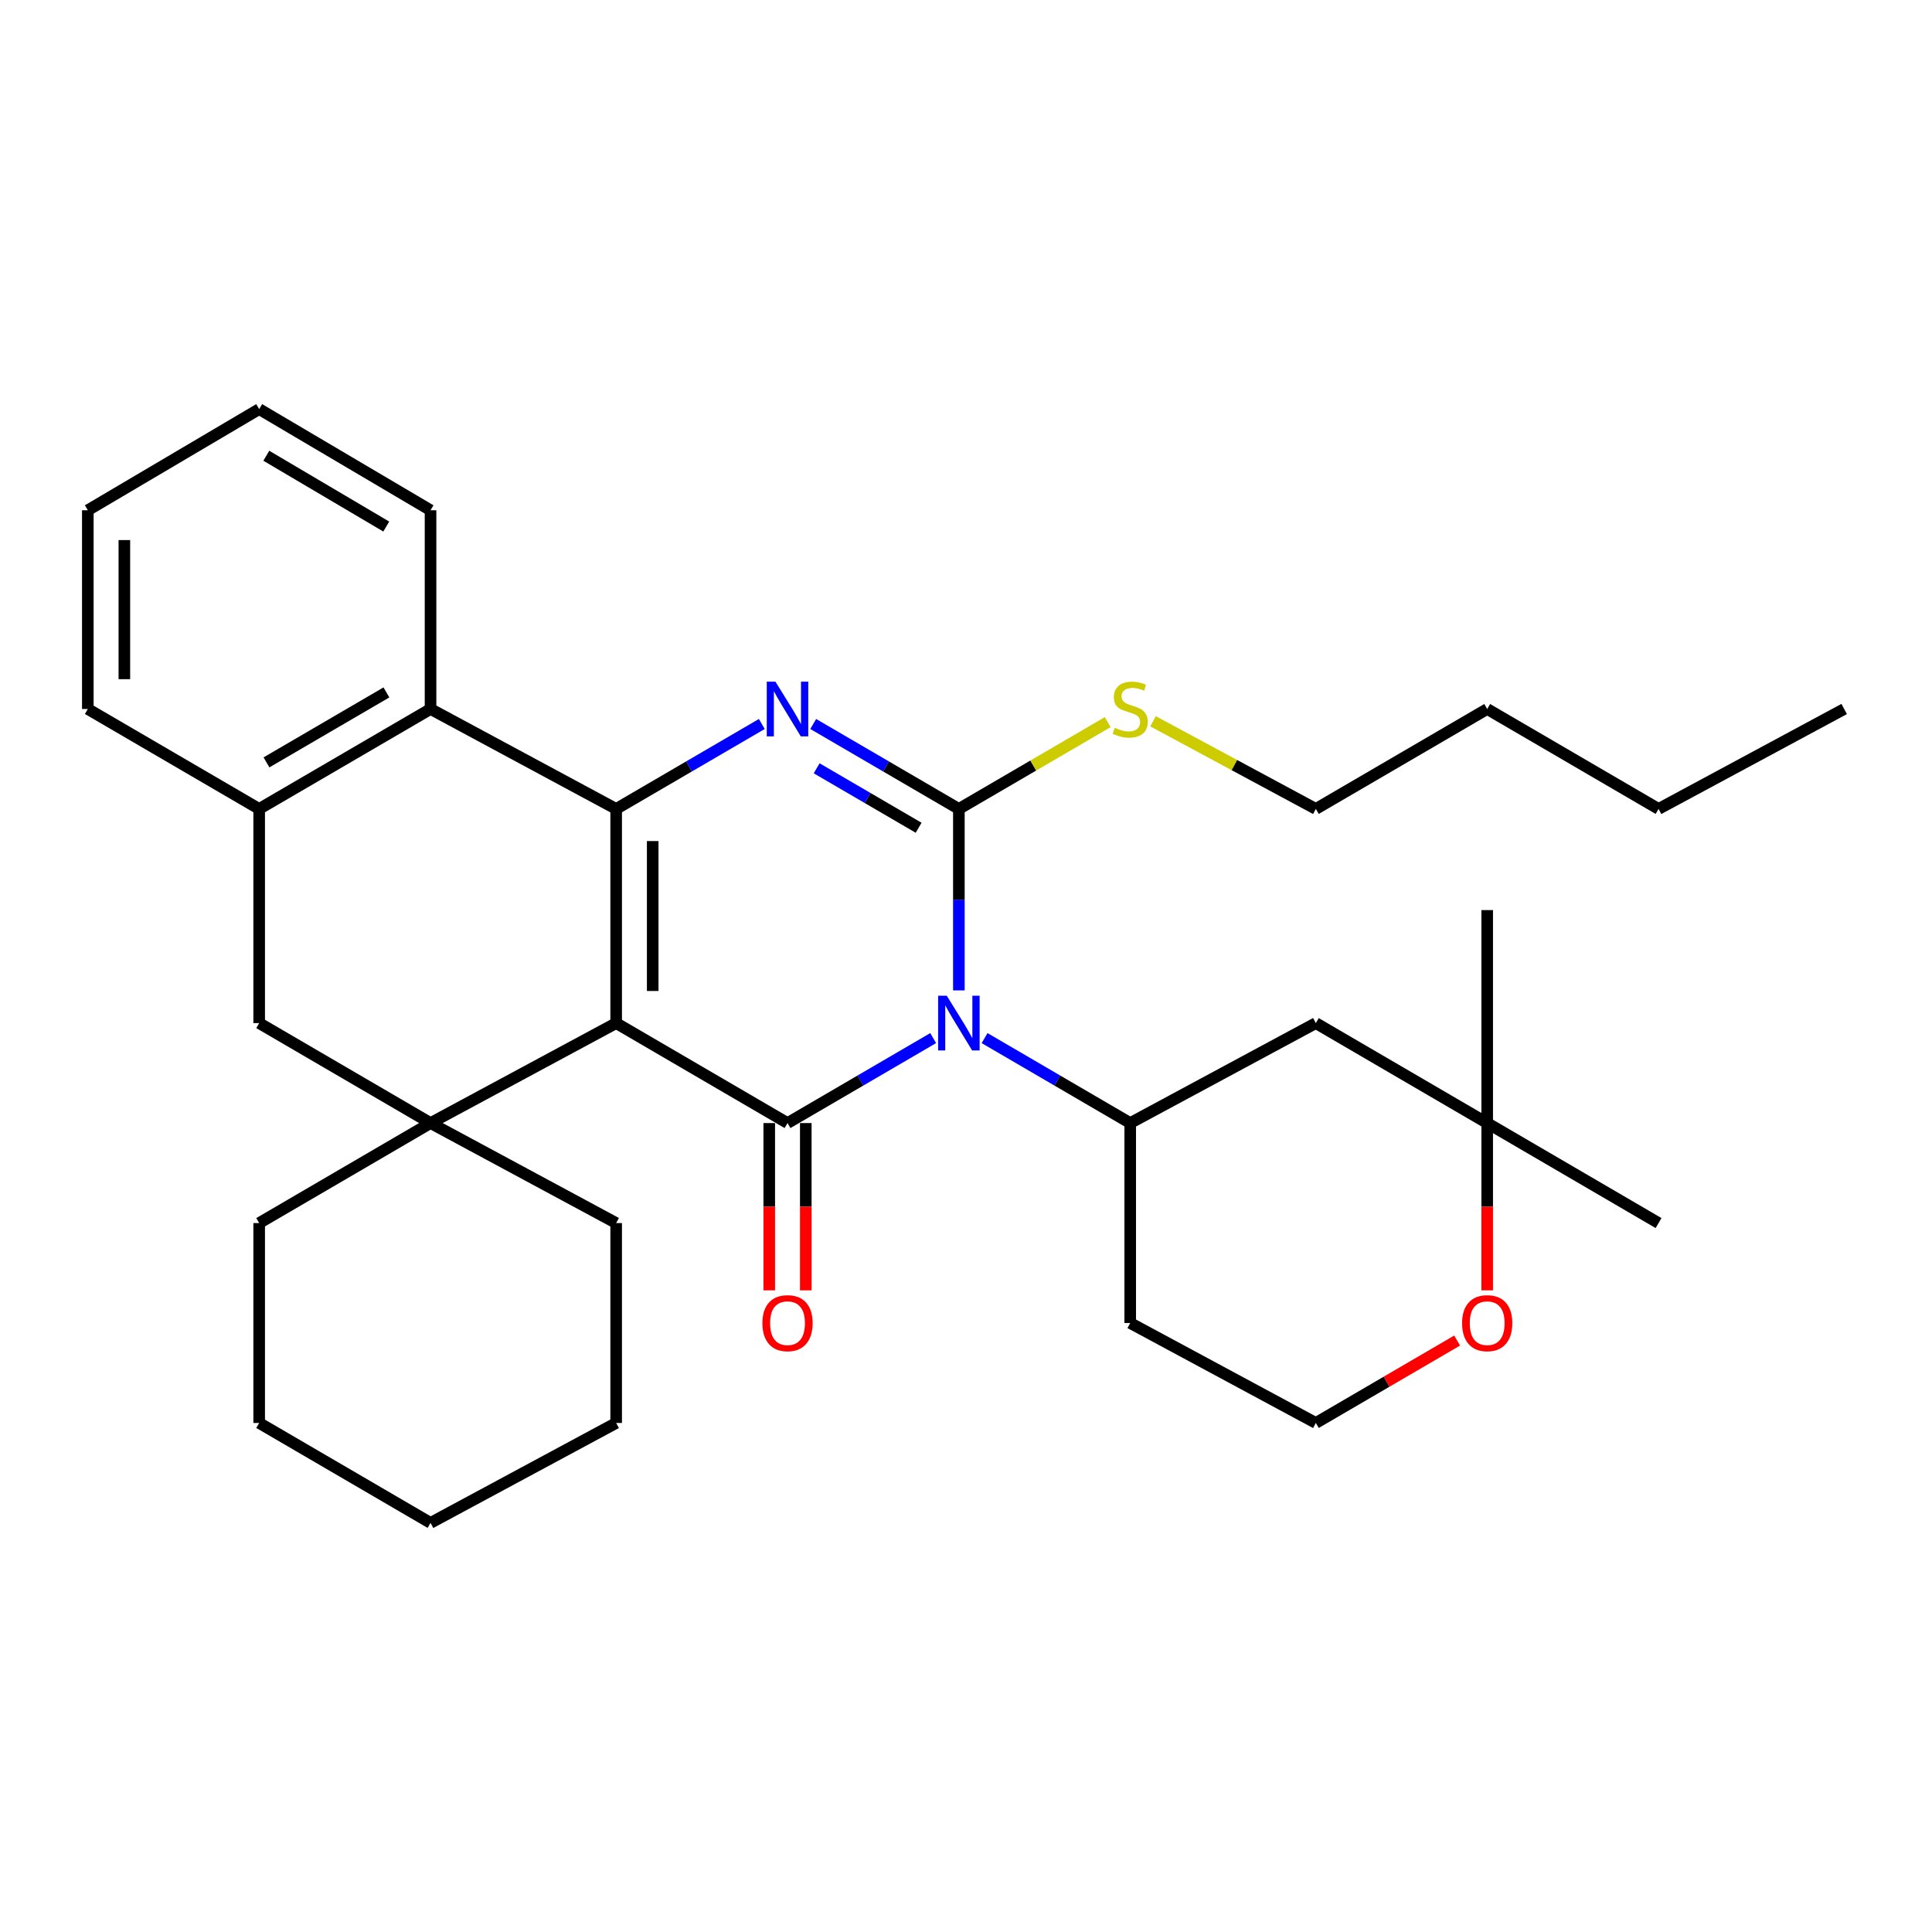 <?xml version='1.0' encoding='iso-8859-1'?>
<svg version='1.1' baseProfile='full'
              xmlns='http://www.w3.org/2000/svg'
                      xmlns:rdkit='http://www.rdkit.org/xml'
                      xmlns:xlink='http://www.w3.org/1999/xlink'
                  xml:space='preserve'
width='1000px' height='1000px' viewBox='0 0 1000 1000'>
<!-- END OF HEADER -->
<rect style='opacity:1.0;fill:#FFFFFF;stroke:none' width='1000' height='1000' x='0' y='0'> </rect>
<path class='bond-1' d='M 483.005,537.32 L 445.311,559.309' style='fill:none;fill-rule:evenodd;stroke:#0000FF;stroke-width:6px;stroke-linecap:butt;stroke-linejoin:miter;stroke-opacity:1' />
<path class='bond-1' d='M 445.311,559.309 L 407.618,581.297' style='fill:none;fill-rule:evenodd;stroke:#000000;stroke-width:6px;stroke-linecap:butt;stroke-linejoin:miter;stroke-opacity:1' />
<path class='bond-3' d='M 496.312,512.626 L 496.312,465.665' style='fill:none;fill-rule:evenodd;stroke:#0000FF;stroke-width:6px;stroke-linecap:butt;stroke-linejoin:miter;stroke-opacity:1' />
<path class='bond-3' d='M 496.312,465.665 L 496.312,418.703' style='fill:none;fill-rule:evenodd;stroke:#000000;stroke-width:6px;stroke-linecap:butt;stroke-linejoin:miter;stroke-opacity:1' />
<path class='bond-6' d='M 509.619,537.321 L 547.307,559.309' style='fill:none;fill-rule:evenodd;stroke:#0000FF;stroke-width:6px;stroke-linecap:butt;stroke-linejoin:miter;stroke-opacity:1' />
<path class='bond-6' d='M 547.307,559.309 L 584.995,581.297' style='fill:none;fill-rule:evenodd;stroke:#000000;stroke-width:6px;stroke-linecap:butt;stroke-linejoin:miter;stroke-opacity:1' />
<path class='bond-0' d='M 318.924,529.558 L 407.618,581.297' style='fill:none;fill-rule:evenodd;stroke:#000000;stroke-width:6px;stroke-linecap:butt;stroke-linejoin:miter;stroke-opacity:1' />
<path class='bond-5' d='M 318.924,529.558 L 222.843,581.297' style='fill:none;fill-rule:evenodd;stroke:#000000;stroke-width:6px;stroke-linecap:butt;stroke-linejoin:miter;stroke-opacity:1' />
<path class='bond-32' d='M 318.924,529.558 L 318.924,418.703' style='fill:none;fill-rule:evenodd;stroke:#000000;stroke-width:6px;stroke-linecap:butt;stroke-linejoin:miter;stroke-opacity:1' />
<path class='bond-32' d='M 337.837,512.93 L 337.837,435.331' style='fill:none;fill-rule:evenodd;stroke:#000000;stroke-width:6px;stroke-linecap:butt;stroke-linejoin:miter;stroke-opacity:1' />
<path class='bond-11' d='M 398.161,581.297 L 398.161,624.588' style='fill:none;fill-rule:evenodd;stroke:#000000;stroke-width:6px;stroke-linecap:butt;stroke-linejoin:miter;stroke-opacity:1' />
<path class='bond-11' d='M 398.161,624.588 L 398.161,667.878' style='fill:none;fill-rule:evenodd;stroke:#FF0000;stroke-width:6px;stroke-linecap:butt;stroke-linejoin:miter;stroke-opacity:1' />
<path class='bond-11' d='M 417.075,581.297 L 417.075,624.588' style='fill:none;fill-rule:evenodd;stroke:#000000;stroke-width:6px;stroke-linecap:butt;stroke-linejoin:miter;stroke-opacity:1' />
<path class='bond-11' d='M 417.075,624.588 L 417.075,667.878' style='fill:none;fill-rule:evenodd;stroke:#FF0000;stroke-width:6px;stroke-linecap:butt;stroke-linejoin:miter;stroke-opacity:1' />
<path class='bond-2' d='M 318.924,418.703 L 356.617,396.719' style='fill:none;fill-rule:evenodd;stroke:#000000;stroke-width:6px;stroke-linecap:butt;stroke-linejoin:miter;stroke-opacity:1' />
<path class='bond-2' d='M 356.617,396.719 L 394.311,374.736' style='fill:none;fill-rule:evenodd;stroke:#0000FF;stroke-width:6px;stroke-linecap:butt;stroke-linejoin:miter;stroke-opacity:1' />
<path class='bond-7' d='M 318.924,418.703 L 222.843,366.975' style='fill:none;fill-rule:evenodd;stroke:#000000;stroke-width:6px;stroke-linecap:butt;stroke-linejoin:miter;stroke-opacity:1' />
<path class='bond-4' d='M 496.312,418.703 L 458.618,396.719' style='fill:none;fill-rule:evenodd;stroke:#000000;stroke-width:6px;stroke-linecap:butt;stroke-linejoin:miter;stroke-opacity:1' />
<path class='bond-4' d='M 458.618,396.719 L 420.925,374.736' style='fill:none;fill-rule:evenodd;stroke:#0000FF;stroke-width:6px;stroke-linecap:butt;stroke-linejoin:miter;stroke-opacity:1' />
<path class='bond-4' d='M 475.475,428.446 L 449.09,413.057' style='fill:none;fill-rule:evenodd;stroke:#000000;stroke-width:6px;stroke-linecap:butt;stroke-linejoin:miter;stroke-opacity:1' />
<path class='bond-4' d='M 449.09,413.057 L 422.704,397.669' style='fill:none;fill-rule:evenodd;stroke:#0000FF;stroke-width:6px;stroke-linecap:butt;stroke-linejoin:miter;stroke-opacity:1' />
<path class='bond-13' d='M 496.312,418.703 L 534.83,396.236' style='fill:none;fill-rule:evenodd;stroke:#000000;stroke-width:6px;stroke-linecap:butt;stroke-linejoin:miter;stroke-opacity:1' />
<path class='bond-13' d='M 534.83,396.236 L 573.349,373.768' style='fill:none;fill-rule:evenodd;stroke:#CCCC00;stroke-width:6px;stroke-linecap:butt;stroke-linejoin:miter;stroke-opacity:1' />
<path class='bond-9' d='M 222.843,581.297 L 134.149,529.558' style='fill:none;fill-rule:evenodd;stroke:#000000;stroke-width:6px;stroke-linecap:butt;stroke-linejoin:miter;stroke-opacity:1' />
<path class='bond-17' d='M 222.843,581.297 L 134.149,633.057' style='fill:none;fill-rule:evenodd;stroke:#000000;stroke-width:6px;stroke-linecap:butt;stroke-linejoin:miter;stroke-opacity:1' />
<path class='bond-18' d='M 222.843,581.297 L 318.924,633.057' style='fill:none;fill-rule:evenodd;stroke:#000000;stroke-width:6px;stroke-linecap:butt;stroke-linejoin:miter;stroke-opacity:1' />
<path class='bond-10' d='M 584.995,581.297 L 681.076,529.558' style='fill:none;fill-rule:evenodd;stroke:#000000;stroke-width:6px;stroke-linecap:butt;stroke-linejoin:miter;stroke-opacity:1' />
<path class='bond-15' d='M 584.995,581.297 L 584.995,684.786' style='fill:none;fill-rule:evenodd;stroke:#000000;stroke-width:6px;stroke-linecap:butt;stroke-linejoin:miter;stroke-opacity:1' />
<path class='bond-8' d='M 222.843,366.975 L 134.149,418.703' style='fill:none;fill-rule:evenodd;stroke:#000000;stroke-width:6px;stroke-linecap:butt;stroke-linejoin:miter;stroke-opacity:1' />
<path class='bond-8' d='M 200.01,358.396 L 137.924,394.606' style='fill:none;fill-rule:evenodd;stroke:#000000;stroke-width:6px;stroke-linecap:butt;stroke-linejoin:miter;stroke-opacity:1' />
<path class='bond-19' d='M 222.843,366.975 L 222.843,264.106' style='fill:none;fill-rule:evenodd;stroke:#000000;stroke-width:6px;stroke-linecap:butt;stroke-linejoin:miter;stroke-opacity:1' />
<path class='bond-20' d='M 134.149,418.703 L 45.455,366.975' style='fill:none;fill-rule:evenodd;stroke:#000000;stroke-width:6px;stroke-linecap:butt;stroke-linejoin:miter;stroke-opacity:1' />
<path class='bond-34' d='M 134.149,418.703 L 134.149,529.558' style='fill:none;fill-rule:evenodd;stroke:#000000;stroke-width:6px;stroke-linecap:butt;stroke-linejoin:miter;stroke-opacity:1' />
<path class='bond-12' d='M 681.076,529.558 L 769.77,581.297' style='fill:none;fill-rule:evenodd;stroke:#000000;stroke-width:6px;stroke-linecap:butt;stroke-linejoin:miter;stroke-opacity:1' />
<path class='bond-21' d='M 769.77,581.297 L 769.77,471.062' style='fill:none;fill-rule:evenodd;stroke:#000000;stroke-width:6px;stroke-linecap:butt;stroke-linejoin:miter;stroke-opacity:1' />
<path class='bond-22' d='M 769.77,581.297 L 858.465,633.057' style='fill:none;fill-rule:evenodd;stroke:#000000;stroke-width:6px;stroke-linecap:butt;stroke-linejoin:miter;stroke-opacity:1' />
<path class='bond-33' d='M 769.77,581.297 L 769.77,624.588' style='fill:none;fill-rule:evenodd;stroke:#000000;stroke-width:6px;stroke-linecap:butt;stroke-linejoin:miter;stroke-opacity:1' />
<path class='bond-33' d='M 769.77,624.588 L 769.77,667.878' style='fill:none;fill-rule:evenodd;stroke:#FF0000;stroke-width:6px;stroke-linecap:butt;stroke-linejoin:miter;stroke-opacity:1' />
<path class='bond-23' d='M 596.803,373.332 L 638.94,396.018' style='fill:none;fill-rule:evenodd;stroke:#CCCC00;stroke-width:6px;stroke-linecap:butt;stroke-linejoin:miter;stroke-opacity:1' />
<path class='bond-23' d='M 638.94,396.018 L 681.076,418.703' style='fill:none;fill-rule:evenodd;stroke:#000000;stroke-width:6px;stroke-linecap:butt;stroke-linejoin:miter;stroke-opacity:1' />
<path class='bond-14' d='M 754.203,693.866 L 717.64,715.196' style='fill:none;fill-rule:evenodd;stroke:#FF0000;stroke-width:6px;stroke-linecap:butt;stroke-linejoin:miter;stroke-opacity:1' />
<path class='bond-14' d='M 717.64,715.196 L 681.076,736.525' style='fill:none;fill-rule:evenodd;stroke:#000000;stroke-width:6px;stroke-linecap:butt;stroke-linejoin:miter;stroke-opacity:1' />
<path class='bond-16' d='M 584.995,684.786 L 681.076,736.525' style='fill:none;fill-rule:evenodd;stroke:#000000;stroke-width:6px;stroke-linecap:butt;stroke-linejoin:miter;stroke-opacity:1' />
<path class='bond-26' d='M 134.149,633.057 L 134.149,736.525' style='fill:none;fill-rule:evenodd;stroke:#000000;stroke-width:6px;stroke-linecap:butt;stroke-linejoin:miter;stroke-opacity:1' />
<path class='bond-25' d='M 318.924,633.057 L 318.924,736.525' style='fill:none;fill-rule:evenodd;stroke:#000000;stroke-width:6px;stroke-linecap:butt;stroke-linejoin:miter;stroke-opacity:1' />
<path class='bond-28' d='M 222.843,264.106 L 134.149,211.747' style='fill:none;fill-rule:evenodd;stroke:#000000;stroke-width:6px;stroke-linecap:butt;stroke-linejoin:miter;stroke-opacity:1' />
<path class='bond-28' d='M 199.924,272.539 L 137.838,235.888' style='fill:none;fill-rule:evenodd;stroke:#000000;stroke-width:6px;stroke-linecap:butt;stroke-linejoin:miter;stroke-opacity:1' />
<path class='bond-36' d='M 45.455,366.975 L 45.455,264.106' style='fill:none;fill-rule:evenodd;stroke:#000000;stroke-width:6px;stroke-linecap:butt;stroke-linejoin:miter;stroke-opacity:1' />
<path class='bond-36' d='M 64.368,351.544 L 64.368,279.536' style='fill:none;fill-rule:evenodd;stroke:#000000;stroke-width:6px;stroke-linecap:butt;stroke-linejoin:miter;stroke-opacity:1' />
<path class='bond-24' d='M 681.076,418.703 L 769.77,366.975' style='fill:none;fill-rule:evenodd;stroke:#000000;stroke-width:6px;stroke-linecap:butt;stroke-linejoin:miter;stroke-opacity:1' />
<path class='bond-27' d='M 769.77,366.975 L 858.465,418.703' style='fill:none;fill-rule:evenodd;stroke:#000000;stroke-width:6px;stroke-linecap:butt;stroke-linejoin:miter;stroke-opacity:1' />
<path class='bond-31' d='M 318.924,736.525 L 222.843,788.253' style='fill:none;fill-rule:evenodd;stroke:#000000;stroke-width:6px;stroke-linecap:butt;stroke-linejoin:miter;stroke-opacity:1' />
<path class='bond-35' d='M 134.149,736.525 L 222.843,788.253' style='fill:none;fill-rule:evenodd;stroke:#000000;stroke-width:6px;stroke-linecap:butt;stroke-linejoin:miter;stroke-opacity:1' />
<path class='bond-30' d='M 858.465,418.703 L 954.545,366.975' style='fill:none;fill-rule:evenodd;stroke:#000000;stroke-width:6px;stroke-linecap:butt;stroke-linejoin:miter;stroke-opacity:1' />
<path class='bond-29' d='M 134.149,211.747 L 45.455,264.106' style='fill:none;fill-rule:evenodd;stroke:#000000;stroke-width:6px;stroke-linecap:butt;stroke-linejoin:miter;stroke-opacity:1' />
<path  class='atom-0' d='M 490.052 515.398
L 499.332 530.398
Q 500.252 531.878, 501.732 534.558
Q 503.212 537.238, 503.292 537.398
L 503.292 515.398
L 507.052 515.398
L 507.052 543.718
L 503.172 543.718
L 493.212 527.318
Q 492.052 525.398, 490.812 523.198
Q 489.612 520.998, 489.252 520.318
L 489.252 543.718
L 485.572 543.718
L 485.572 515.398
L 490.052 515.398
' fill='#0000FF'/>
<path  class='atom-5' d='M 401.358 352.815
L 410.638 367.815
Q 411.558 369.295, 413.038 371.975
Q 414.518 374.655, 414.598 374.815
L 414.598 352.815
L 418.358 352.815
L 418.358 381.135
L 414.478 381.135
L 404.518 364.735
Q 403.358 362.815, 402.118 360.615
Q 400.918 358.415, 400.558 357.735
L 400.558 381.135
L 396.878 381.135
L 396.878 352.815
L 401.358 352.815
' fill='#0000FF'/>
<path  class='atom-12' d='M 394.618 684.866
Q 394.618 678.066, 397.978 674.266
Q 401.338 670.466, 407.618 670.466
Q 413.898 670.466, 417.258 674.266
Q 420.618 678.066, 420.618 684.866
Q 420.618 691.746, 417.218 695.666
Q 413.818 699.546, 407.618 699.546
Q 401.378 699.546, 397.978 695.666
Q 394.618 691.786, 394.618 684.866
M 407.618 696.346
Q 411.938 696.346, 414.258 693.466
Q 416.618 690.546, 416.618 684.866
Q 416.618 679.306, 414.258 676.506
Q 411.938 673.666, 407.618 673.666
Q 403.298 673.666, 400.938 676.466
Q 398.618 679.266, 398.618 684.866
Q 398.618 690.586, 400.938 693.466
Q 403.298 696.346, 407.618 696.346
' fill='#FF0000'/>
<path  class='atom-14' d='M 576.995 376.695
Q 577.315 376.815, 578.635 377.375
Q 579.955 377.935, 581.395 378.295
Q 582.875 378.615, 584.315 378.615
Q 586.995 378.615, 588.555 377.335
Q 590.115 376.015, 590.115 373.735
Q 590.115 372.175, 589.315 371.215
Q 588.555 370.255, 587.355 369.735
Q 586.155 369.215, 584.155 368.615
Q 581.635 367.855, 580.115 367.135
Q 578.635 366.415, 577.555 364.895
Q 576.515 363.375, 576.515 360.815
Q 576.515 357.255, 578.915 355.055
Q 581.355 352.855, 586.155 352.855
Q 589.435 352.855, 593.155 354.415
L 592.235 357.495
Q 588.835 356.095, 586.275 356.095
Q 583.515 356.095, 581.995 357.255
Q 580.475 358.375, 580.515 360.335
Q 580.515 361.855, 581.275 362.775
Q 582.075 363.695, 583.195 364.215
Q 584.355 364.735, 586.275 365.335
Q 588.835 366.135, 590.355 366.935
Q 591.875 367.735, 592.955 369.375
Q 594.075 370.975, 594.075 373.735
Q 594.075 377.655, 591.435 379.775
Q 588.835 381.855, 584.475 381.855
Q 581.955 381.855, 580.035 381.295
Q 578.155 380.775, 575.915 379.855
L 576.995 376.695
' fill='#CCCC00'/>
<path  class='atom-15' d='M 756.77 684.866
Q 756.77 678.066, 760.13 674.266
Q 763.49 670.466, 769.77 670.466
Q 776.05 670.466, 779.41 674.266
Q 782.77 678.066, 782.77 684.866
Q 782.77 691.746, 779.37 695.666
Q 775.97 699.546, 769.77 699.546
Q 763.53 699.546, 760.13 695.666
Q 756.77 691.786, 756.77 684.866
M 769.77 696.346
Q 774.09 696.346, 776.41 693.466
Q 778.77 690.546, 778.77 684.866
Q 778.77 679.306, 776.41 676.506
Q 774.09 673.666, 769.77 673.666
Q 765.45 673.666, 763.09 676.466
Q 760.77 679.266, 760.77 684.866
Q 760.77 690.586, 763.09 693.466
Q 765.45 696.346, 769.77 696.346
' fill='#FF0000'/>
</svg>

